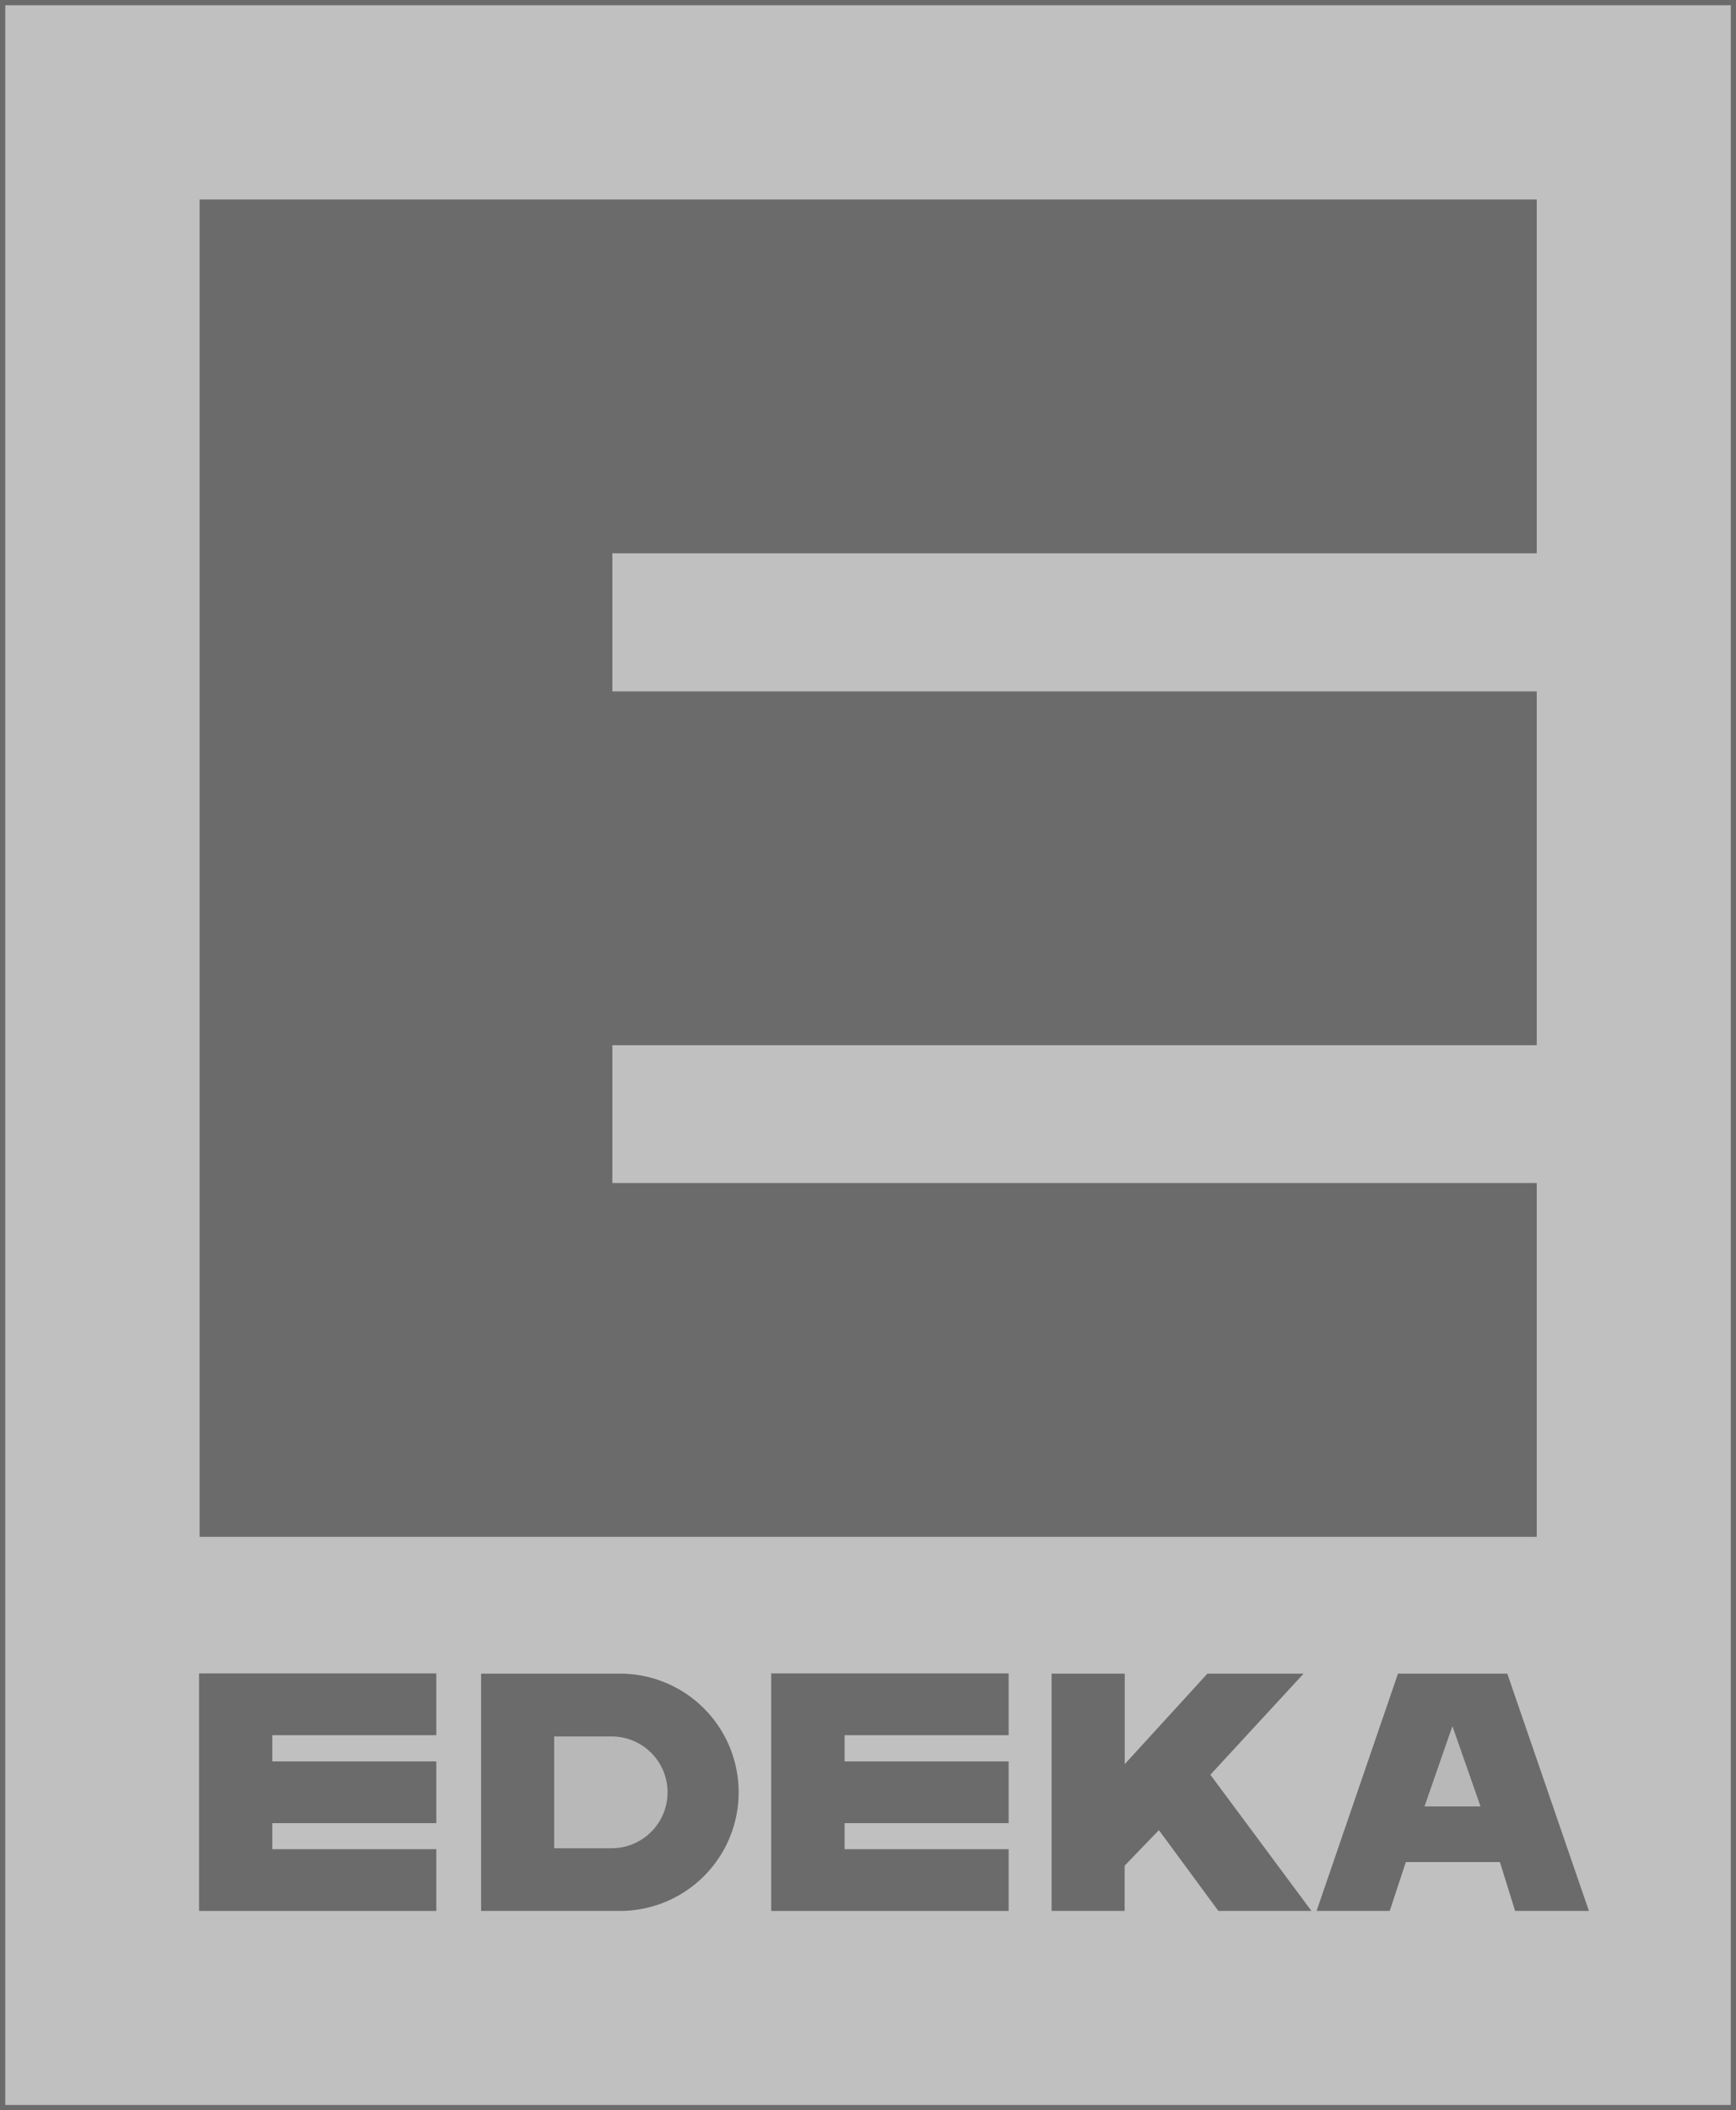 <svg xmlns="http://www.w3.org/2000/svg" width="96.298" height="117.033" viewBox="0 0 96.298 117.033">
  <rect x="0" y="0" width="96.298" height="117.033" fill="#808080" stroke="none"/>
  <g id="Logo-Edeka" transform="translate(0.145 0.145)" opacity="0.5">
    <g id="Gruppe_24" data-name="Gruppe 24" transform="translate(0 0)">
      <path id="Pfad_159" data-name="Pfad 159" d="M150.99,169.735H247V53H150.99Z" transform="translate(-150.99 -52.992)" fill="#efefef"/>
      <path id="Pfad_160" data-name="Pfad 160" d="M150.99,53H247V169.743H150.99Z" transform="translate(-150.99 -53)" fill="#fff" stroke="#555" stroke-miterlimit="3.864" stroke-width="0.29"/>
      <g id="Gruppe_22" data-name="Gruppe 22" transform="translate(10.929 10.92)">
        <path id="Pfad_161" data-name="Pfad 161" d="M154.63,56.637H228.8V76.258H177.523v7.659H228.8v19.621H177.523v7.647H228.8v19.621H154.63Z" transform="translate(-154.63 -56.637)" fill="#555"/>
        <path id="Pfad_162" data-name="Pfad 162" d="M159.83,83.867h7.788a6.58,6.58,0,0,1,0,13.159H159.83Z" transform="translate(-144.217 -2.111)" fill="#555"/>
        <path id="Pfad_163" data-name="Pfad 163" d="M170.37,83.867h4.058v5.02l4.586-5.02h5.336l-5.172,5.606,5.606,7.553h-5.161l-3.3-4.48-1.9,1.97v2.51H170.37Z" transform="translate(-123.112 -2.111)" fill="#555"/>
        <path id="Pfad_164" data-name="Pfad 164" d="M179.782,83.867h6.063l4.527,13.159h-4.093l-.844-2.709h-5.219l-.891,2.709h-4.058Z" transform="translate(-113.308 -2.111)" fill="#555"/>
      </g>
      <g id="Gruppe_23" data-name="Gruppe 23" transform="translate(10.899 92.664)">
        <path id="Pfad_165" data-name="Pfad 165" d="M177.26,89.292h3.108l-1.56-4.457Z" transform="translate(-109.285 -81.915)" fill="#efefef"/>
        <path id="Pfad_166" data-name="Pfad 166" d="M161.18,85.027h3.19a3.1,3.1,0,1,1,0,6.2h-3.19Z" transform="translate(-141.484 -81.532)" fill="#efefef"/>
        <path id="Pfad_167" data-name="Pfad 167" d="M154.62,83.863h13.159v3.425h-9.1v1.454h9.1v3.425h-9.1v1.443h9.1v3.425H154.62Z" transform="translate(-154.62 -83.863)" fill="#555"/>
        <path id="Pfad_168" data-name="Pfad 168" d="M165.19,83.863h13.171v3.425h-9.1v1.454h9.1v3.425h-9.1v1.443h9.1v3.425H165.19Z" transform="translate(-133.454 -83.863)" fill="#555"/>
      </g>
    </g>
  </g>
</svg>
